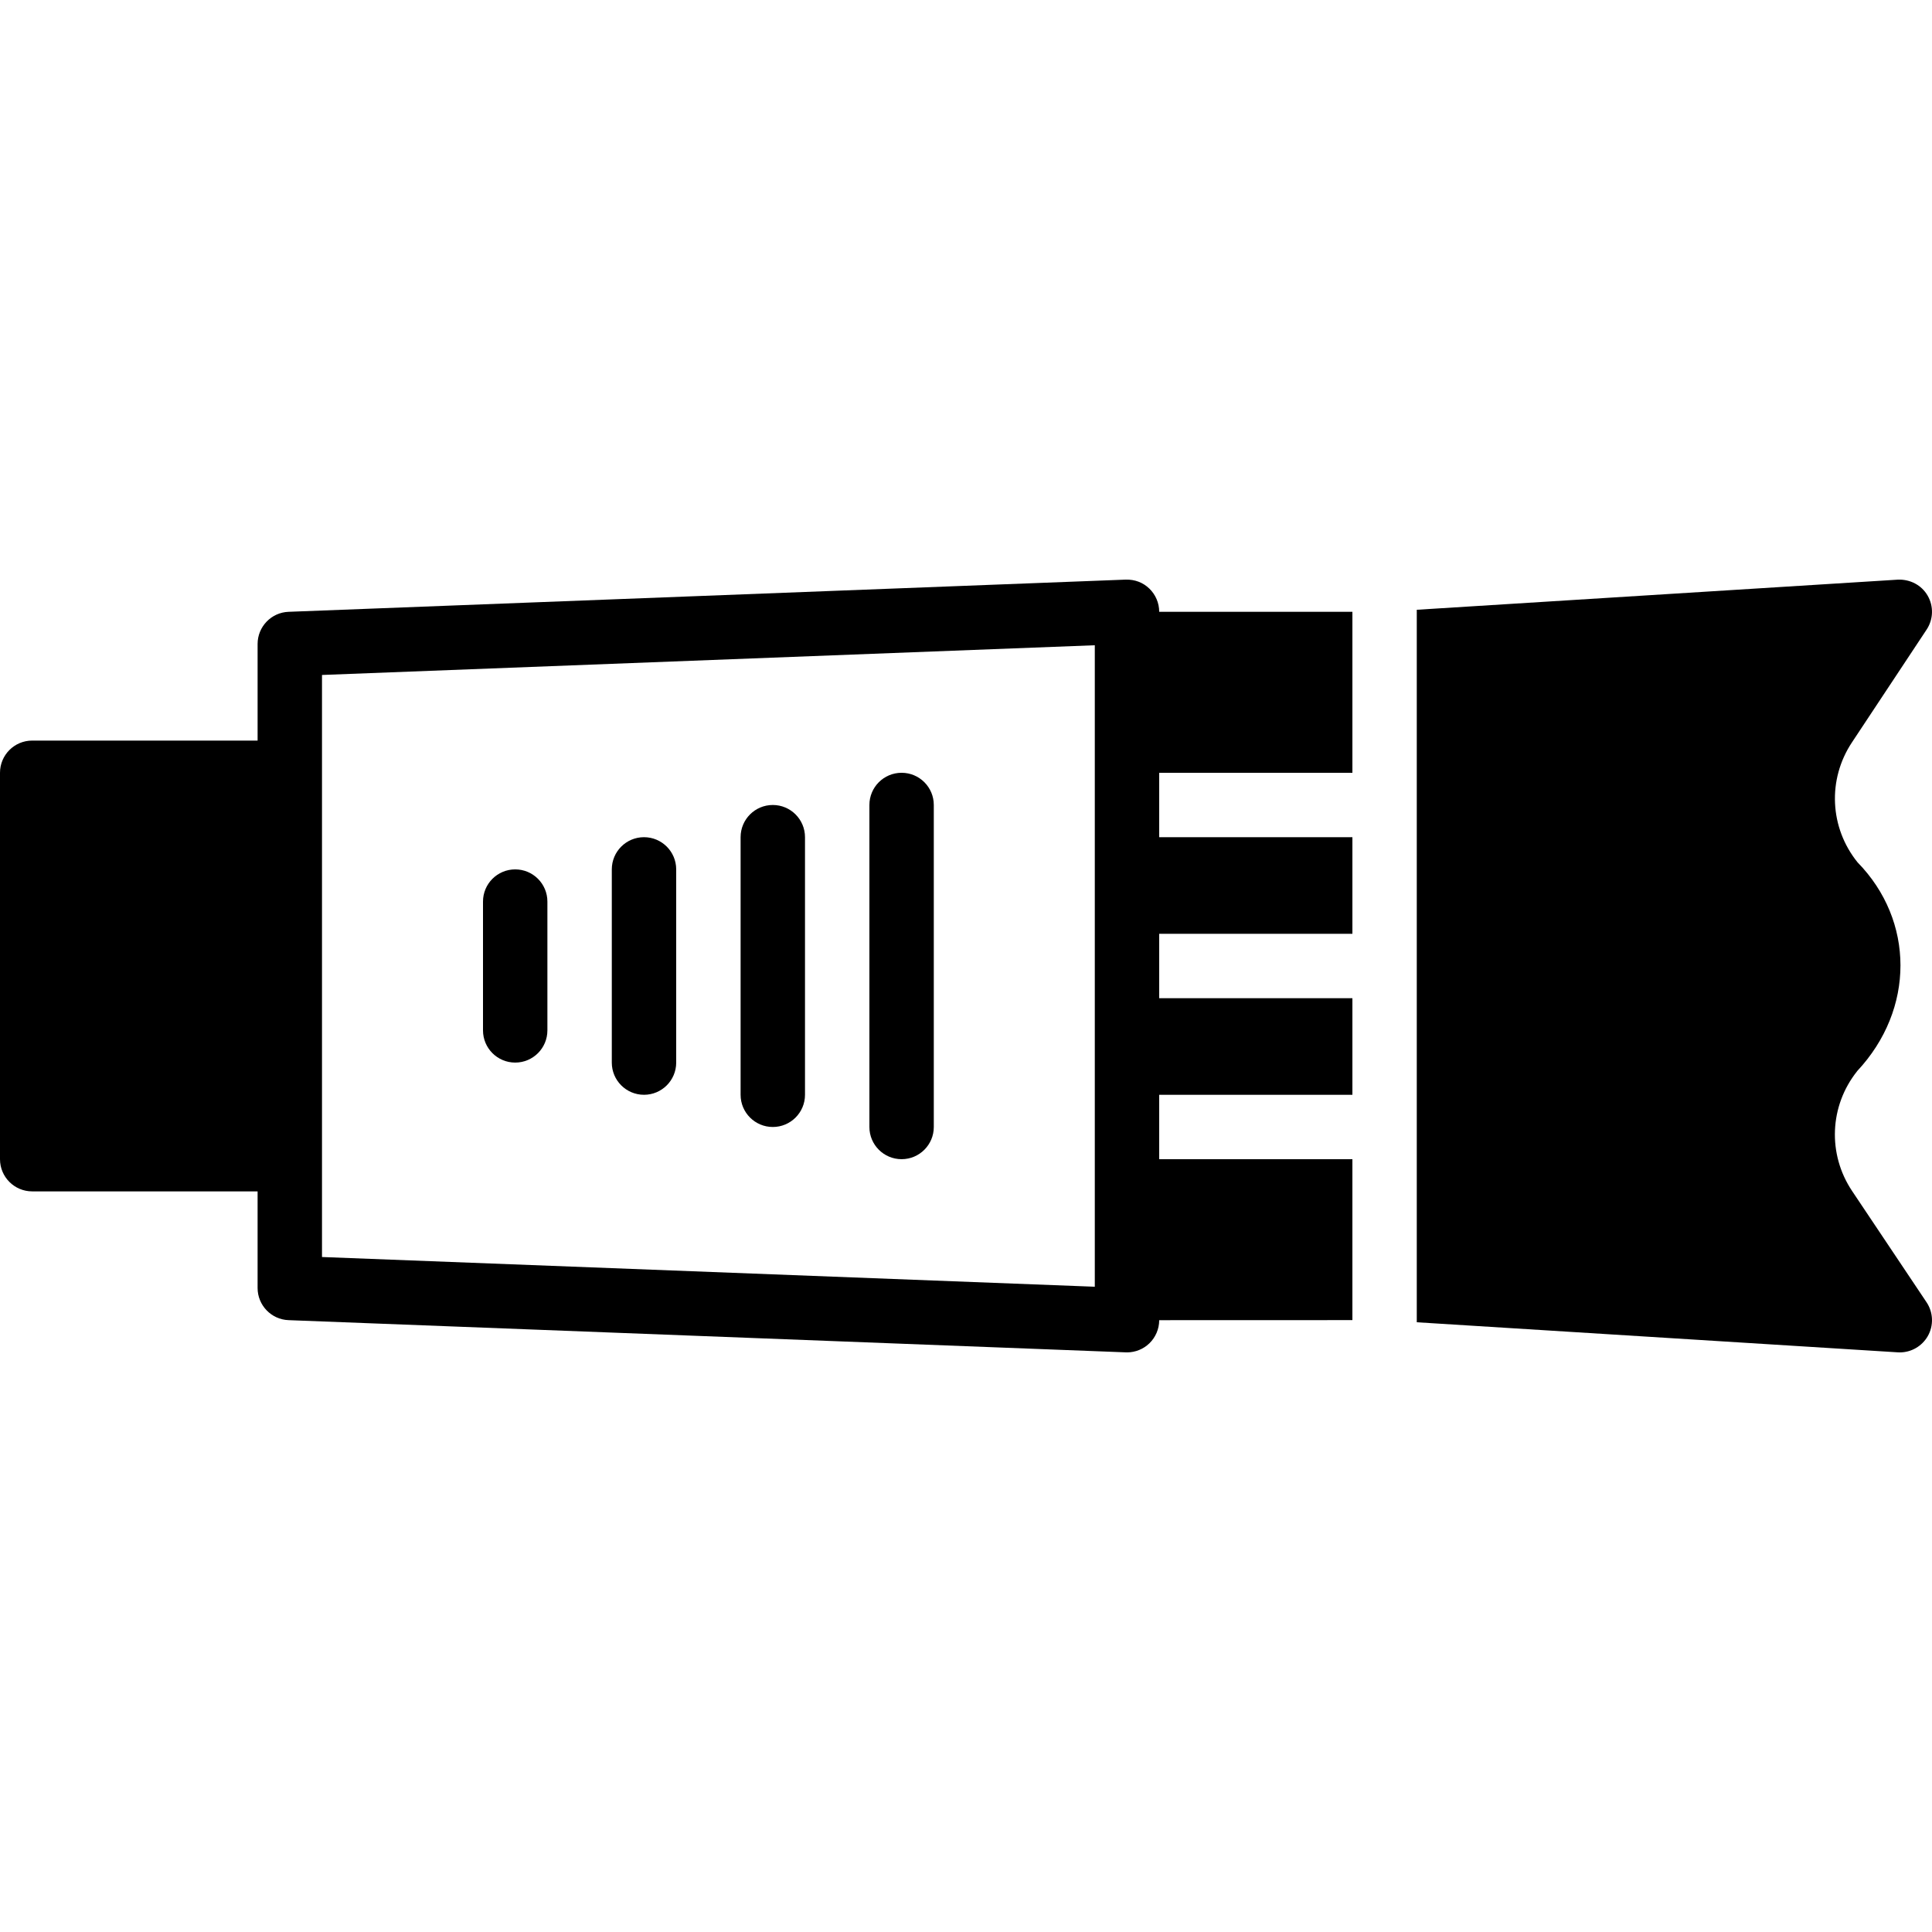 <?xml version="1.0" encoding="iso-8859-1"?>
<!-- Uploaded to: SVG Repo, www.svgrepo.com, Generator: SVG Repo Mixer Tools -->
<svg fill="#000000" height="800px" width="800px" version="1.1" id="Layer_1" xmlns="http://www.w3.org/2000/svg" xmlns:xlink="http://www.w3.org/1999/xlink" 
	 viewBox="0 0 512.001 512.001" xml:space="preserve">
<g>
	<g>
		<g>
			<path d="M304.58,155.977c-1.664-1.604-3.797-2.432-6.246-2.372l-221.867,8.533c-4.574,0.171-8.201,3.942-8.201,8.525v25.6H8.533
				c-4.71,0-8.533,3.814-8.533,8.533v102.4c0,4.719,3.823,8.533,8.533,8.533h59.733v25.6c0,4.582,3.627,8.354,8.201,8.525
				l221.867,8.533c0.119,0.009,0.222,0.009,0.333,0.009c2.202,0,4.326-0.853,5.914-2.381c1.673-1.613,2.62-3.84,2.62-6.153
				l51.2-0.017v-42.65h-51.2V290.13h51.2v-25.6h-51.2v-17.067h51.2v-25.6h-51.2v-17.067h51.2V162.13h-51.2
				C307.2,159.817,306.253,157.59,304.58,155.977z M290.133,213.33v42.667v42.667v42.334l-204.8-7.876v-25.924v-102.4v-25.924
				l204.8-7.876V213.33z"/>
			<path d="M136.533,281.596c4.71,0,8.533-3.814,8.533-8.533V238.93c0-4.719-3.823-8.533-8.533-8.533S128,234.211,128,238.93v34.133
				C128,277.782,131.823,281.596,136.533,281.596z"/>
			<path d="M170.667,290.13c4.71,0,8.533-3.814,8.533-8.533v-51.2c0-4.719-3.823-8.533-8.533-8.533s-8.533,3.814-8.533,8.533v51.2
				C162.133,286.315,165.956,290.13,170.667,290.13z"/>
			<path d="M204.8,298.663c4.71,0,8.533-3.814,8.533-8.533v-68.267c0-4.719-3.823-8.533-8.533-8.533
				c-4.71,0-8.533,3.814-8.533,8.533v68.267C196.267,294.849,200.09,298.663,204.8,298.663z"/>
			<path d="M238.933,307.196c4.71,0,8.533-3.814,8.533-8.533V213.33c0-4.719-3.823-8.533-8.533-8.533s-8.533,3.814-8.533,8.533
				v85.333C230.4,303.382,234.223,307.196,238.933,307.196z"/>
			<path d="M490.833,315.638c-6.545-9.779-6.016-22.545,1.314-31.744l-0.009-0.009c15.403-16.435,15.241-39.927,0.128-55.364
				c-7.398-9.173-8.004-21.931-1.493-31.761l19.806-29.918c1.792-2.705,1.894-6.178,0.273-8.986
				c-1.613-2.799-4.659-4.386-7.919-4.241l-127.471,7.979v188.817l127.471,7.97c0.179,0.009,0.358,0.017,0.529,0.017
				c3.046,0,5.871-1.63,7.407-4.284c1.613-2.807,1.493-6.298-0.307-8.994L490.833,315.638z"/>
		</g>
	</g>
</g>
</svg>